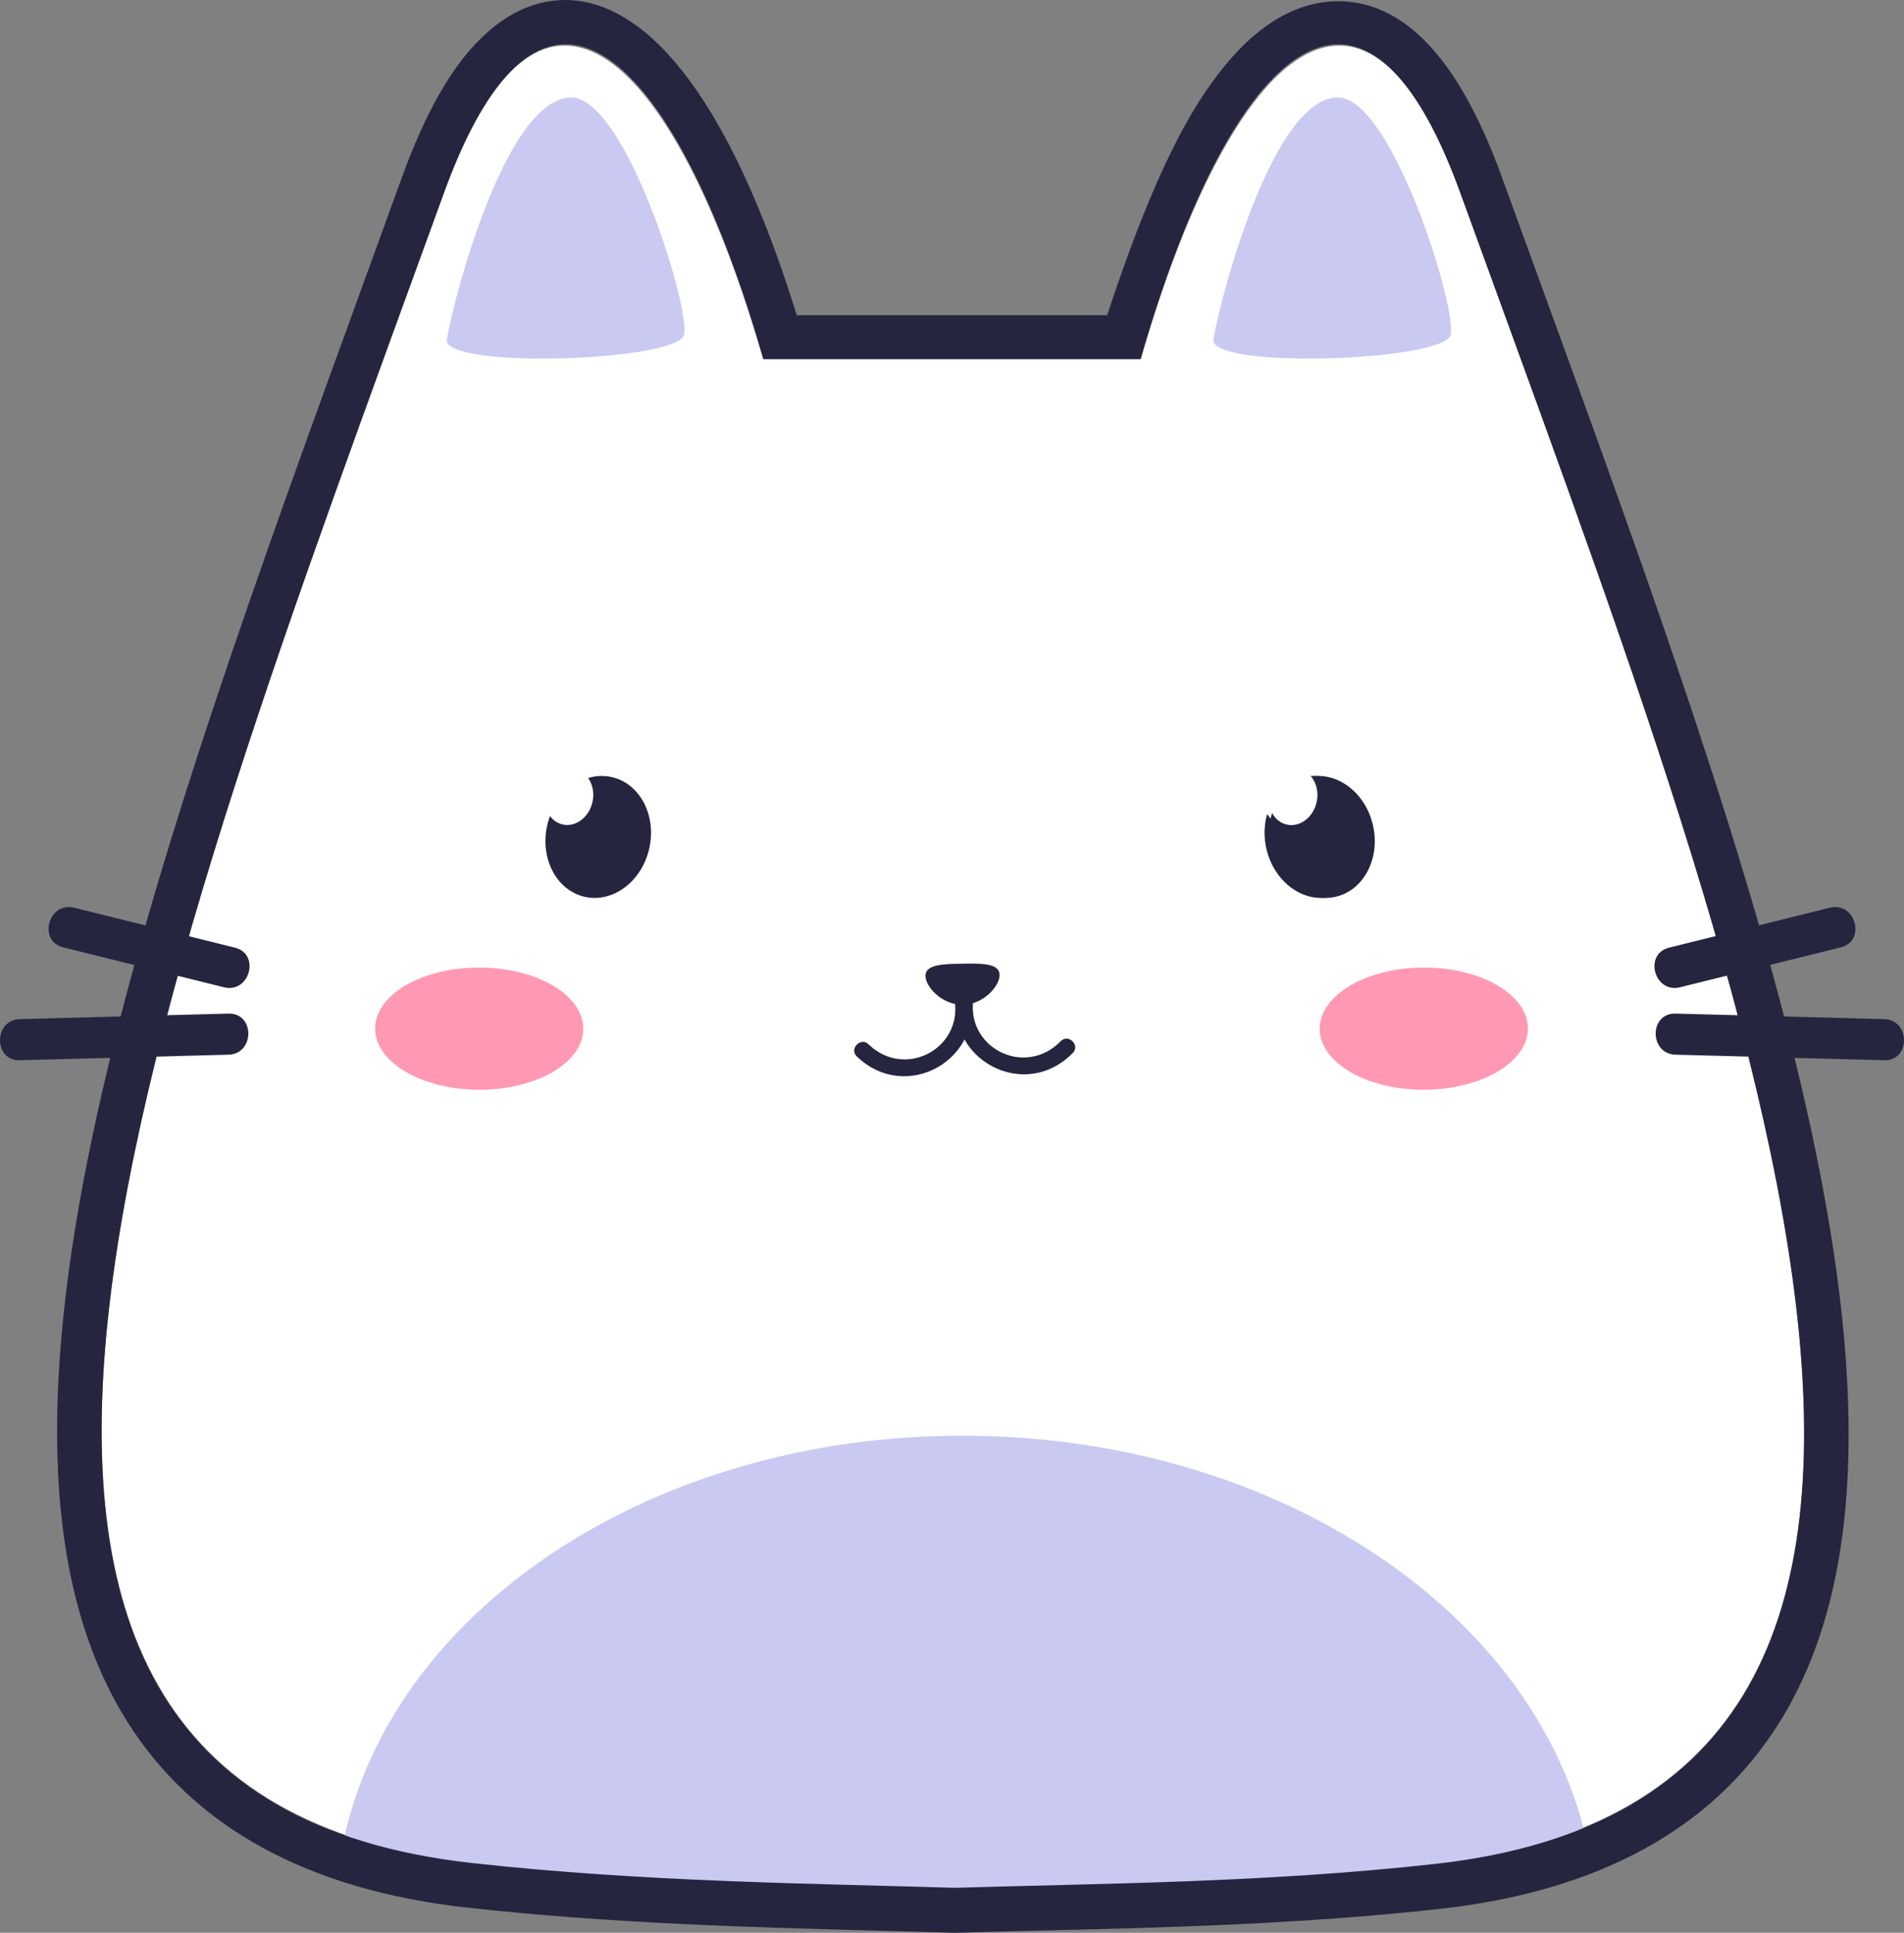 <?xml version="1.0" encoding="utf-8"?>
<!-- Generator: Adobe Illustrator 16.0.0, SVG Export Plug-In . SVG Version: 6.00 Build 0)  -->
<!DOCTYPE svg PUBLIC "-//W3C//DTD SVG 1.1//EN" "http://www.w3.org/Graphics/SVG/1.1/DTD/svg11.dtd">
<svg version="1.1" id="Illustrations" xmlns="http://www.w3.org/2000/svg" xmlns:xlink="http://www.w3.org/1999/xlink" x="0px"
	 y="0px" width="260.46px" height="264.29px" viewBox="0 0 260.46 264.29" enable-background="new 0 0 260.46 264.29"
	 xml:space="preserve">
<rect x="0" y="0" width="260.46" height="264.29" fill="#808080" stroke="none"/>
<g>
	<g>
		<path fill="#FFFFFF" d="M199.742,26.217c-13.553-37.332-31.787-18.111-43.707,22.889h-25.408h-26.209
			c-11.918-41-30.152-60.221-43.703-22.889c-40.068,110.391-83.177,218.791,3.877,228.433c23.277,2.578,46.115,2.857,66.035,3.457
			c19.926-0.6,42.362-0.74,65.634-3.316C283.315,245.15,239.812,136.607,199.742,26.217z"/>
	</g>
	<g>
		<g>
			<path fill="#C9C9F2" d="M93.574,45.8c0.922-3.596-8.039-32.465-15.425-32.465c-8.829,0-15.97,26.905-17.019,33.043
				C60.431,50.533,92.661,49.41,93.574,45.8z"/>
		</g>
		<g>
			<path fill="#C9C9F2" d="M198.436,45.8c0.926-3.596-8.036-32.465-15.422-32.465c-8.832,0-15.971,26.905-17.018,33.043
				C165.292,50.533,197.521,49.41,198.436,45.8z"/>
		</g>
	</g>
	<g>
		<g>
			<g>
				<g>
					<g>
						<path fill="#25253F" d="M130.459,136.145c1.699,6.975-6.516,11.606-11.658,6.644c-1.064-1.028-2.671,0.628-1.602,1.659
							c6.845,6.592,17.709,0.245,15.473-8.947C132.318,134.062,130.107,134.711,130.459,136.145L130.459,136.145z"/>
					</g>
				</g>
			</g>
			<g>
				<g>
					<g>
						<path fill="#25253F" d="M131.01,135.525c-1.947,9.261,9.119,15.26,15.751,8.443c1.037-1.059-0.624-2.656-1.659-1.599
							c-4.973,5.112-13.338,0.771-11.864-6.262C133.541,134.658,131.315,134.076,131.01,135.525L131.01,135.525z"/>
					</g>
				</g>
			</g>
		</g>
		<path fill="#25253F" d="M131.648,131.772c-2.801,0.044-5.073,0.136-5.045,1.685c0.021,1.553,2.333,3.974,5.131,3.933
			c2.797-0.045,5.027-2.542,5.007-4.093C136.714,131.746,134.44,131.725,131.648,131.772z"/>
	</g>
	<g>
		<g>
			<g>
				<g>
					<path fill="#FF99B3" d="M79.792,140.676c-0.003,4.616-6.384,8.348-14.249,8.337c-7.861-0.014-14.231-3.755-14.229-8.374
						c0.004-4.615,6.389-8.345,14.249-8.337C73.428,132.312,79.8,136.063,79.792,140.676z"/>
				</g>
			</g>
			<g>
				<g>
					<path fill="#FF99B3" d="M77.378,140.669c-0.007,3.835-5.3,6.938-11.83,6.931c-6.53-0.014-11.818-3.124-11.818-6.956
						c0.007-3.829,5.303-6.934,11.834-6.927C72.09,133.726,77.383,136.839,77.378,140.669z"/>
				</g>
			</g>
		</g>
		<g>
			<g>
				<g>
					<path fill="#FF99B3" d="M180.533,140.683c0.004,4.615,6.381,8.345,14.246,8.33c7.862-0.017,14.229-3.764,14.229-8.381
						c0-4.616-6.378-8.341-14.239-8.33C186.904,132.316,180.529,136.067,180.533,140.683z"/>
				</g>
			</g>
			<g>
				<g>
					<path fill="#FF99B3" d="M182.948,140.681c0.002,3.832,5.295,6.931,11.828,6.919c6.526-0.014,11.82-3.133,11.82-6.964
						c-0.005-3.83-5.3-6.926-11.829-6.916C188.238,133.73,182.942,136.85,182.948,140.681z"/>
				</g>
			</g>
		</g>
	</g>
	<g>
		<g>
			<g>
				<g>
					<path fill="#25253F" d="M31.252,138.596c-9.512,0.253-19.023,0.506-28.535,0.759c-3.617,0.097-3.627,5.718,0,5.621
						c9.512-0.253,19.023-0.506,28.535-0.759C34.869,144.12,34.879,138.5,31.252,138.596L31.252,138.596z"/>
				</g>
			</g>
			<g>
				<g>
					<path fill="#25253F" d="M32.132,129.579c-7.33-1.82-14.659-3.64-21.989-5.46c-3.519-0.874-5.011,4.547-1.494,5.42
						c7.33,1.82,14.659,3.64,21.989,5.46C34.156,135.873,35.648,130.452,32.132,129.579L32.132,129.579z"/>
				</g>
			</g>
		</g>
		<g>
			<g>
				<g>
					<path fill="#25253F" d="M229.208,144.217c9.512,0.253,19.023,0.506,28.535,0.759c3.627,0.097,3.617-5.524,0-5.621
						c-9.512-0.253-19.023-0.506-28.535-0.759C225.581,138.5,225.591,144.12,229.208,144.217L229.208,144.217z"/>
				</g>
			</g>
			<g>
				<g>
					<path fill="#25253F" d="M229.822,134.999c7.329-1.82,14.659-3.64,21.988-5.46c3.517-0.873,2.024-6.294-1.494-5.42
						c-7.329,1.82-14.659,3.64-21.988,5.46C224.812,130.452,226.304,135.873,229.822,134.999L229.822,134.999z"/>
				</g>
			</g>
		</g>
	</g>
	<path fill="#C9C9F2" d="M46.329,255.559c4.278,1.479,8.979,2.597,14.155,3.308c23.373,3.213,46.332,3.703,66.357,4.595
		c20.04-0.494,42.6-0.333,66.027-3.08c9.668-1.135,17.752-3.678,24.431-7.47c-6.367-31.679-41.675-56.164-84.544-56.591
		C87.941,195.877,50.857,221.878,46.329,255.559z"/>
	<g>
		<path fill="#25253F" d="M183.093,6.062c5.821,0,11.565,6.266,16.649,20.27c40.07,110.392,83.573,218.905-3.481,228.545
			c-23.271,2.576-45.708,2.658-65.634,3.258c-19.92-0.6-42.758-0.807-66.035-3.385c-87.054-9.642-43.945-117.918-3.877-228.31
			C65.799,12.435,71.541,6.059,77.362,6.06c9.695,0.001,19.609,17.046,27.056,43.046h26.209h25.408
			C163.483,23.105,173.396,6.062,183.093,6.062 M183.093,0.169c-7.012,0-13.604,4.787-19.594,14.561
			c-4.386,7.157-8.43,17.376-12.042,28.376h-20.83h-21.629C98.111,8.105,85.866,0.002,77.363,0c-4.859,0-9.322,2.432-13.265,7.064
			c-3.395,3.986-6.385,9.659-9.141,17.251c-1.556,4.286-3.115,8.589-4.673,12.862C20.631,118.58-7.38,195.479,17.254,235.159
			c9.073,14.617,24.773,23.264,46.664,25.688c19.75,2.188,39.336,2.706,56.616,3.162c3.372,0.09,6.679,0.179,9.908,0.275
			l0.185,0.006l0.185-0.005c3.869-0.116,7.771-0.21,11.901-0.311c16.513-0.398,35.229-0.851,54.222-2.953
			c21.841-2.418,37.503-11.035,46.55-25.612c24.535-39.532-3.382-116.111-32.938-197.188c-1.682-4.613-3.367-9.237-5.047-13.864
			c-2.756-7.591-5.746-13.22-9.142-17.209C192.414,2.518,187.951,0.169,183.093,0.169L183.093,0.169z"/>
	</g>
	<g>
		<path fill="#25253F" d="M173.231,116.023c1.023,4.523,4.976,7.478,8.833,6.605c3.854-0.873,6.151-5.243,5.129-9.764
			c-1.023-4.52-4.978-7.478-8.833-6.607C174.504,107.132,172.207,111.502,173.231,116.023z"/>
		
			<ellipse transform="matrix(0.975 0.221 -0.221 0.975 28.387 -36.203)" fill="#FFFFFF" cx="176.25" cy="108.969" rx="3.311" ry="3.879"/>
	</g>
	<g>
		<g>
			<path fill="#25253F" d="M88.816,116.023c-1.023,4.523-4.976,7.478-8.832,6.605c-3.854-0.873-6.151-5.243-5.128-9.764
				c1.021-4.52,4.978-7.478,8.831-6.607C87.544,107.132,89.839,111.502,88.816,116.023z"/>
			
				<ellipse transform="matrix(0.975 0.221 -0.221 0.975 25.971 -14.5)" fill="#FFFFFF" cx="77.875" cy="108.969" rx="3.31" ry="3.879"/>
		</g>
		<g>
			<path fill="#25253F" d="M173.861,116.023c1.023,4.523,4.977,7.478,8.833,6.605c3.854-0.873,6.15-5.243,5.128-9.764
				c-1.022-4.52-4.977-7.478-8.832-6.607C175.137,107.132,172.838,111.502,173.861,116.023z"/>
			<path fill="#FFFFFF" d="M180.107,109.699c-0.471,2.09-2.301,3.458-4.084,3.053c-1.781-0.402-2.844-2.424-2.369-4.514
				c0.469-2.092,2.301-3.459,4.081-3.058C179.521,105.586,180.582,107.607,180.107,109.699z"/>
		</g>
	</g>
</g>
</svg>
